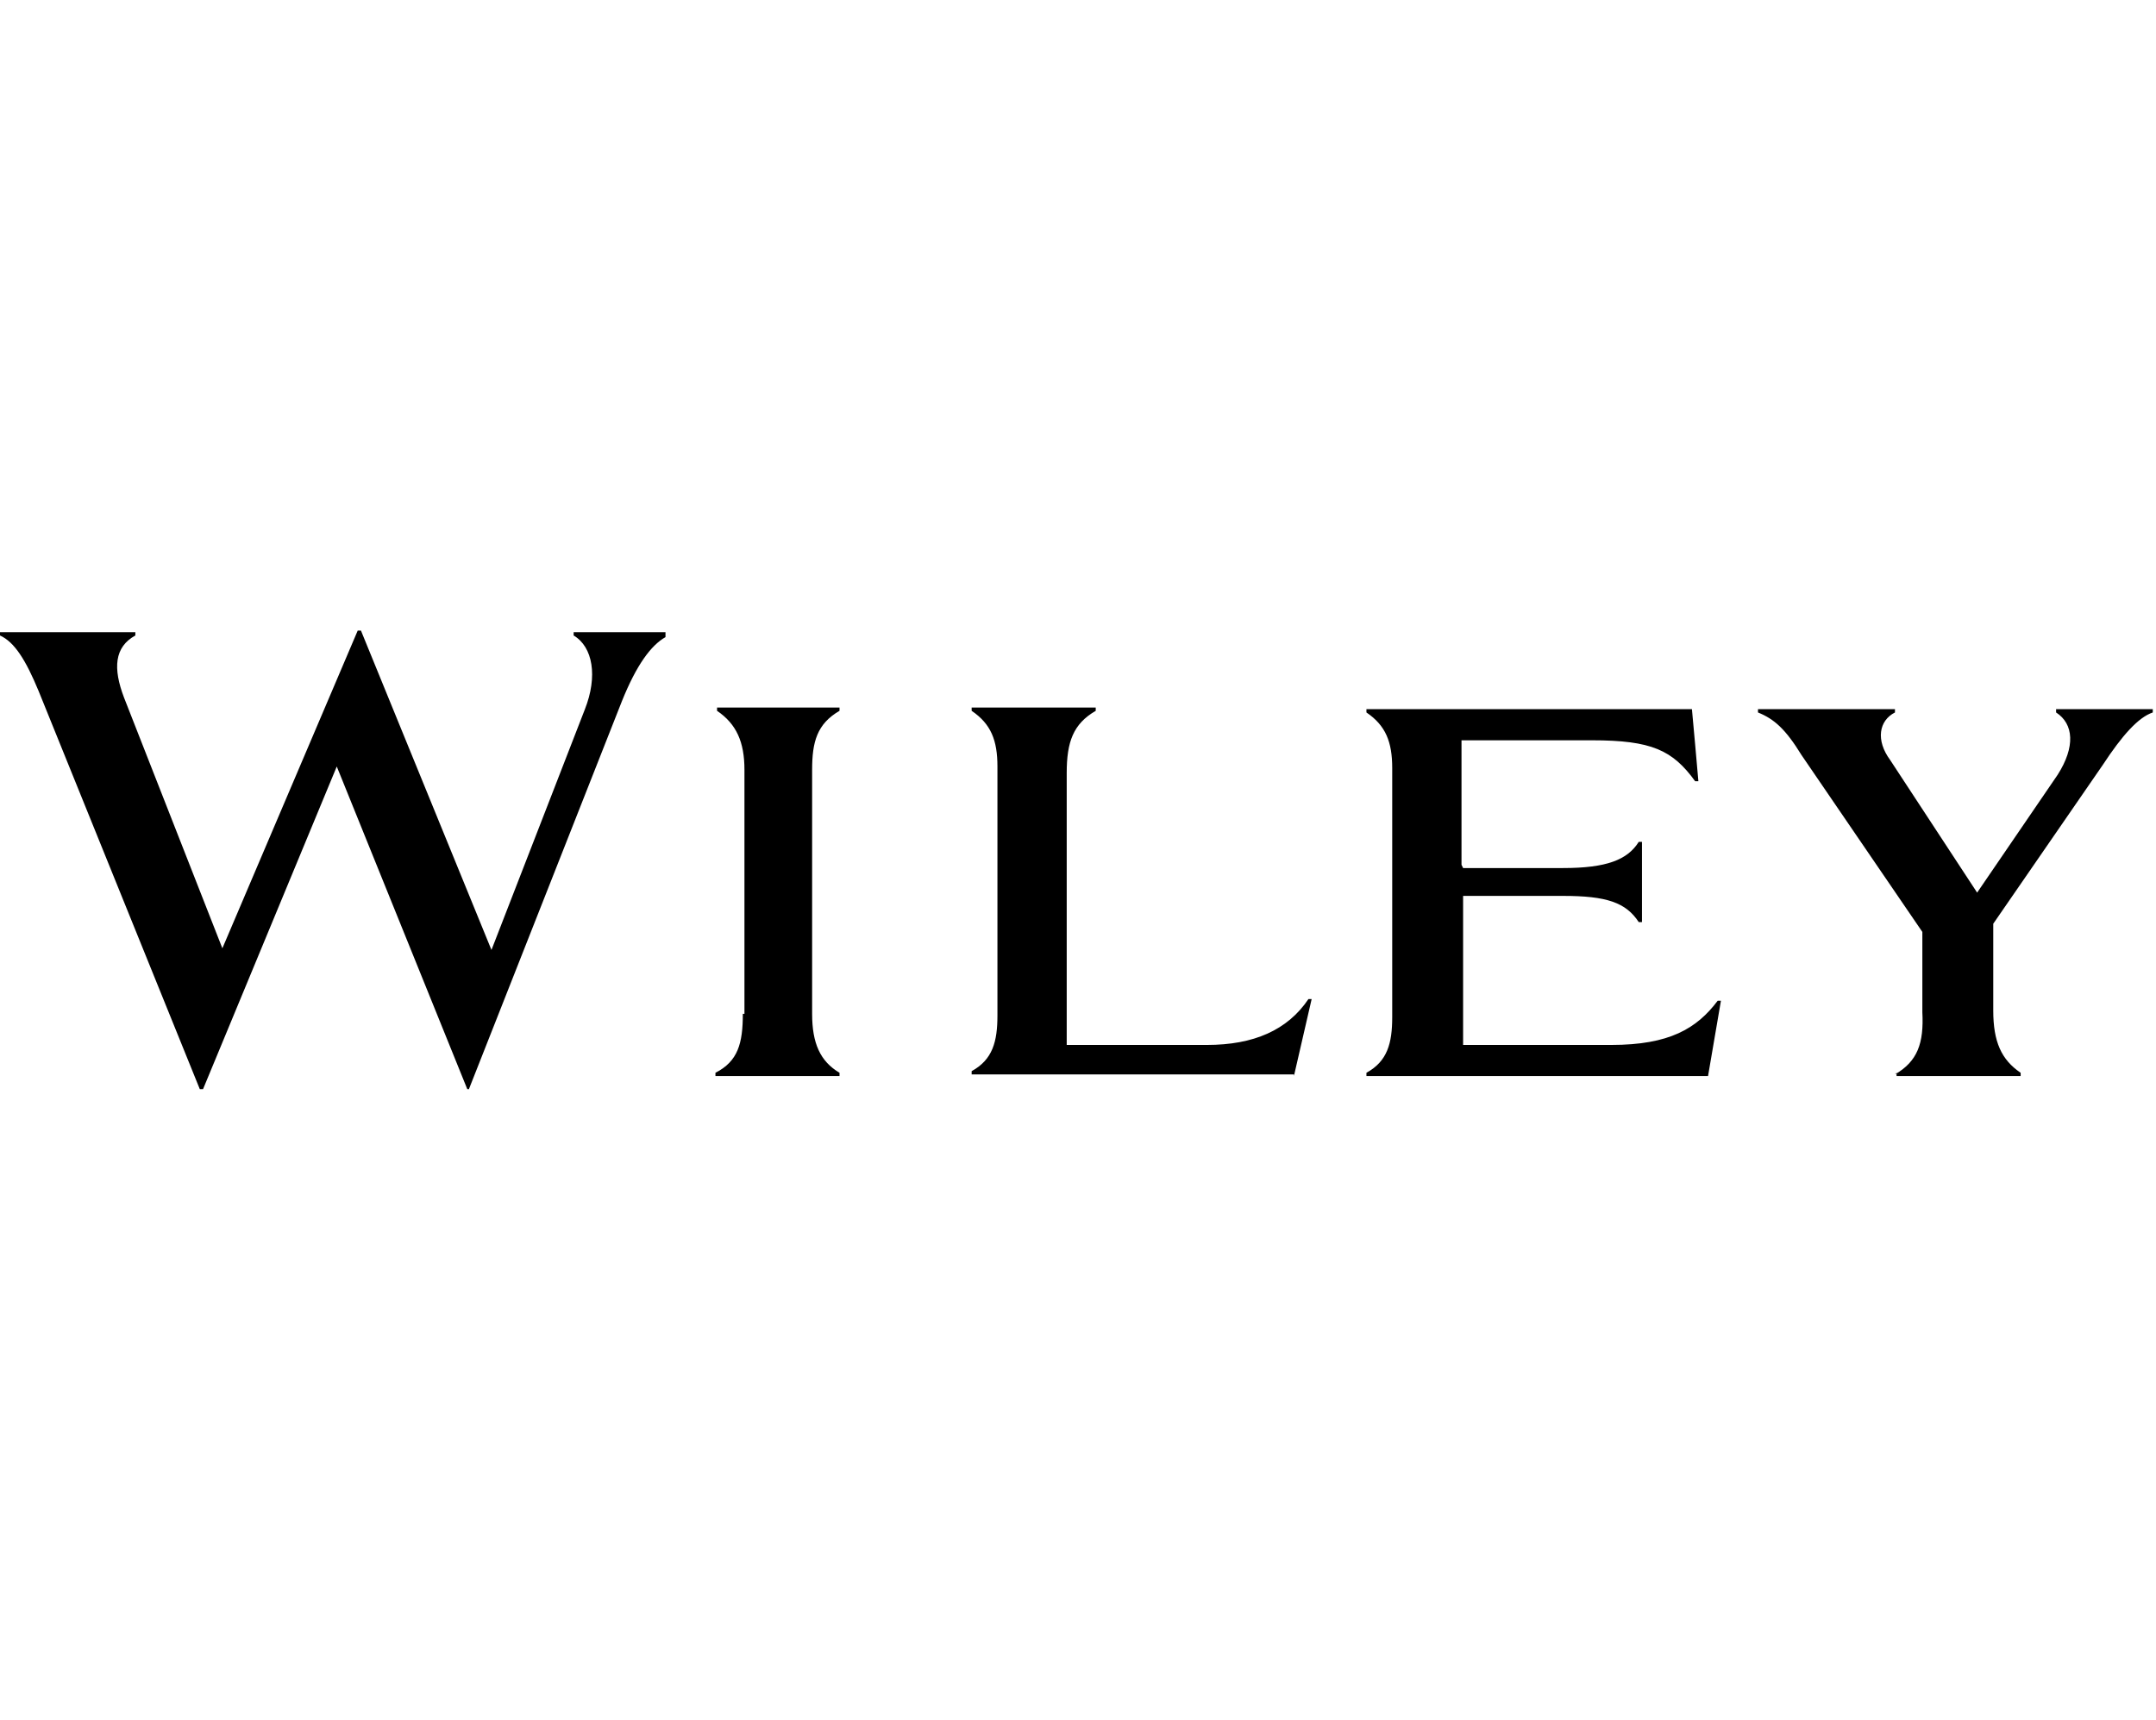 <svg width="188" height="150" viewBox="0 0 188 150" fill="none" xmlns="http://www.w3.org/2000/svg">
<path d="M40.607 95H40.888L54.236 61.143C55.501 58 56.765 56.286 58.03 55.571V55.143H50.021V55.429C51.707 56.429 52.129 59 51.005 61.857L42.855 82.857L31.474 55H31.193L19.39 82.714L10.819 60.857C9.836 58.286 9.976 56.429 11.803 55.429V55.143H0V55.429C1.265 56 2.248 57.571 3.372 60.286L17.423 95H17.704L29.366 66.857L40.747 95H40.607ZM127.441 75.429V64.571H138.822C144.021 64.571 145.847 65.429 147.815 68.143H148.096C148.096 68 147.534 61.857 147.534 61.857H119.151V62.143C120.837 63.286 121.399 64.714 121.399 67V88.714C121.399 91 120.978 92.571 119.151 93.571V93.857H148.939L150.063 87.286H149.782C147.955 89.714 145.566 91.143 140.508 91.143H127.581V78.143H136.293C140.087 78.143 141.773 78.714 142.897 80.429H143.178V73.429H142.897C141.913 75 140.087 75.714 136.293 75.714H127.581L127.441 75.429ZM165.378 93.571V93.857H176.197V93.571C174.511 92.429 173.809 90.857 173.809 88.143V80.571L183.363 66.714C185.049 64.143 186.454 62.571 187.719 62.143V61.857H179.288V62.143C180.834 63.143 180.974 65.143 179.429 67.571L172.403 77.857L164.816 66.286C163.551 64.571 163.832 62.857 165.238 62.143V61.857H153.294V62.143C154.699 62.714 155.683 63.571 157.088 65.857L167.626 81.286V88.286C167.767 91 167.205 92.571 165.238 93.714L165.378 93.571ZM112.828 93.857L114.374 87.143H114.093C112.266 89.857 109.315 91.143 105.241 91.143H93.016V67.429C93.016 64.714 93.578 63.143 95.546 62V61.714H84.726V62C86.412 63.143 86.975 64.571 86.975 66.857V88.571C86.975 90.857 86.553 92.429 84.726 93.429V93.714H112.828V93.857ZM64.774 88.429C64.774 91 64.353 92.571 62.386 93.571V93.857H73.205V93.571C71.519 92.571 70.816 91 70.816 88.429V67.143C70.816 64.714 71.238 63.143 73.205 62V61.714H62.526V62C64.212 63.143 64.915 64.714 64.915 67.143V88.429H64.774Z" fill="black"/>
</svg>
